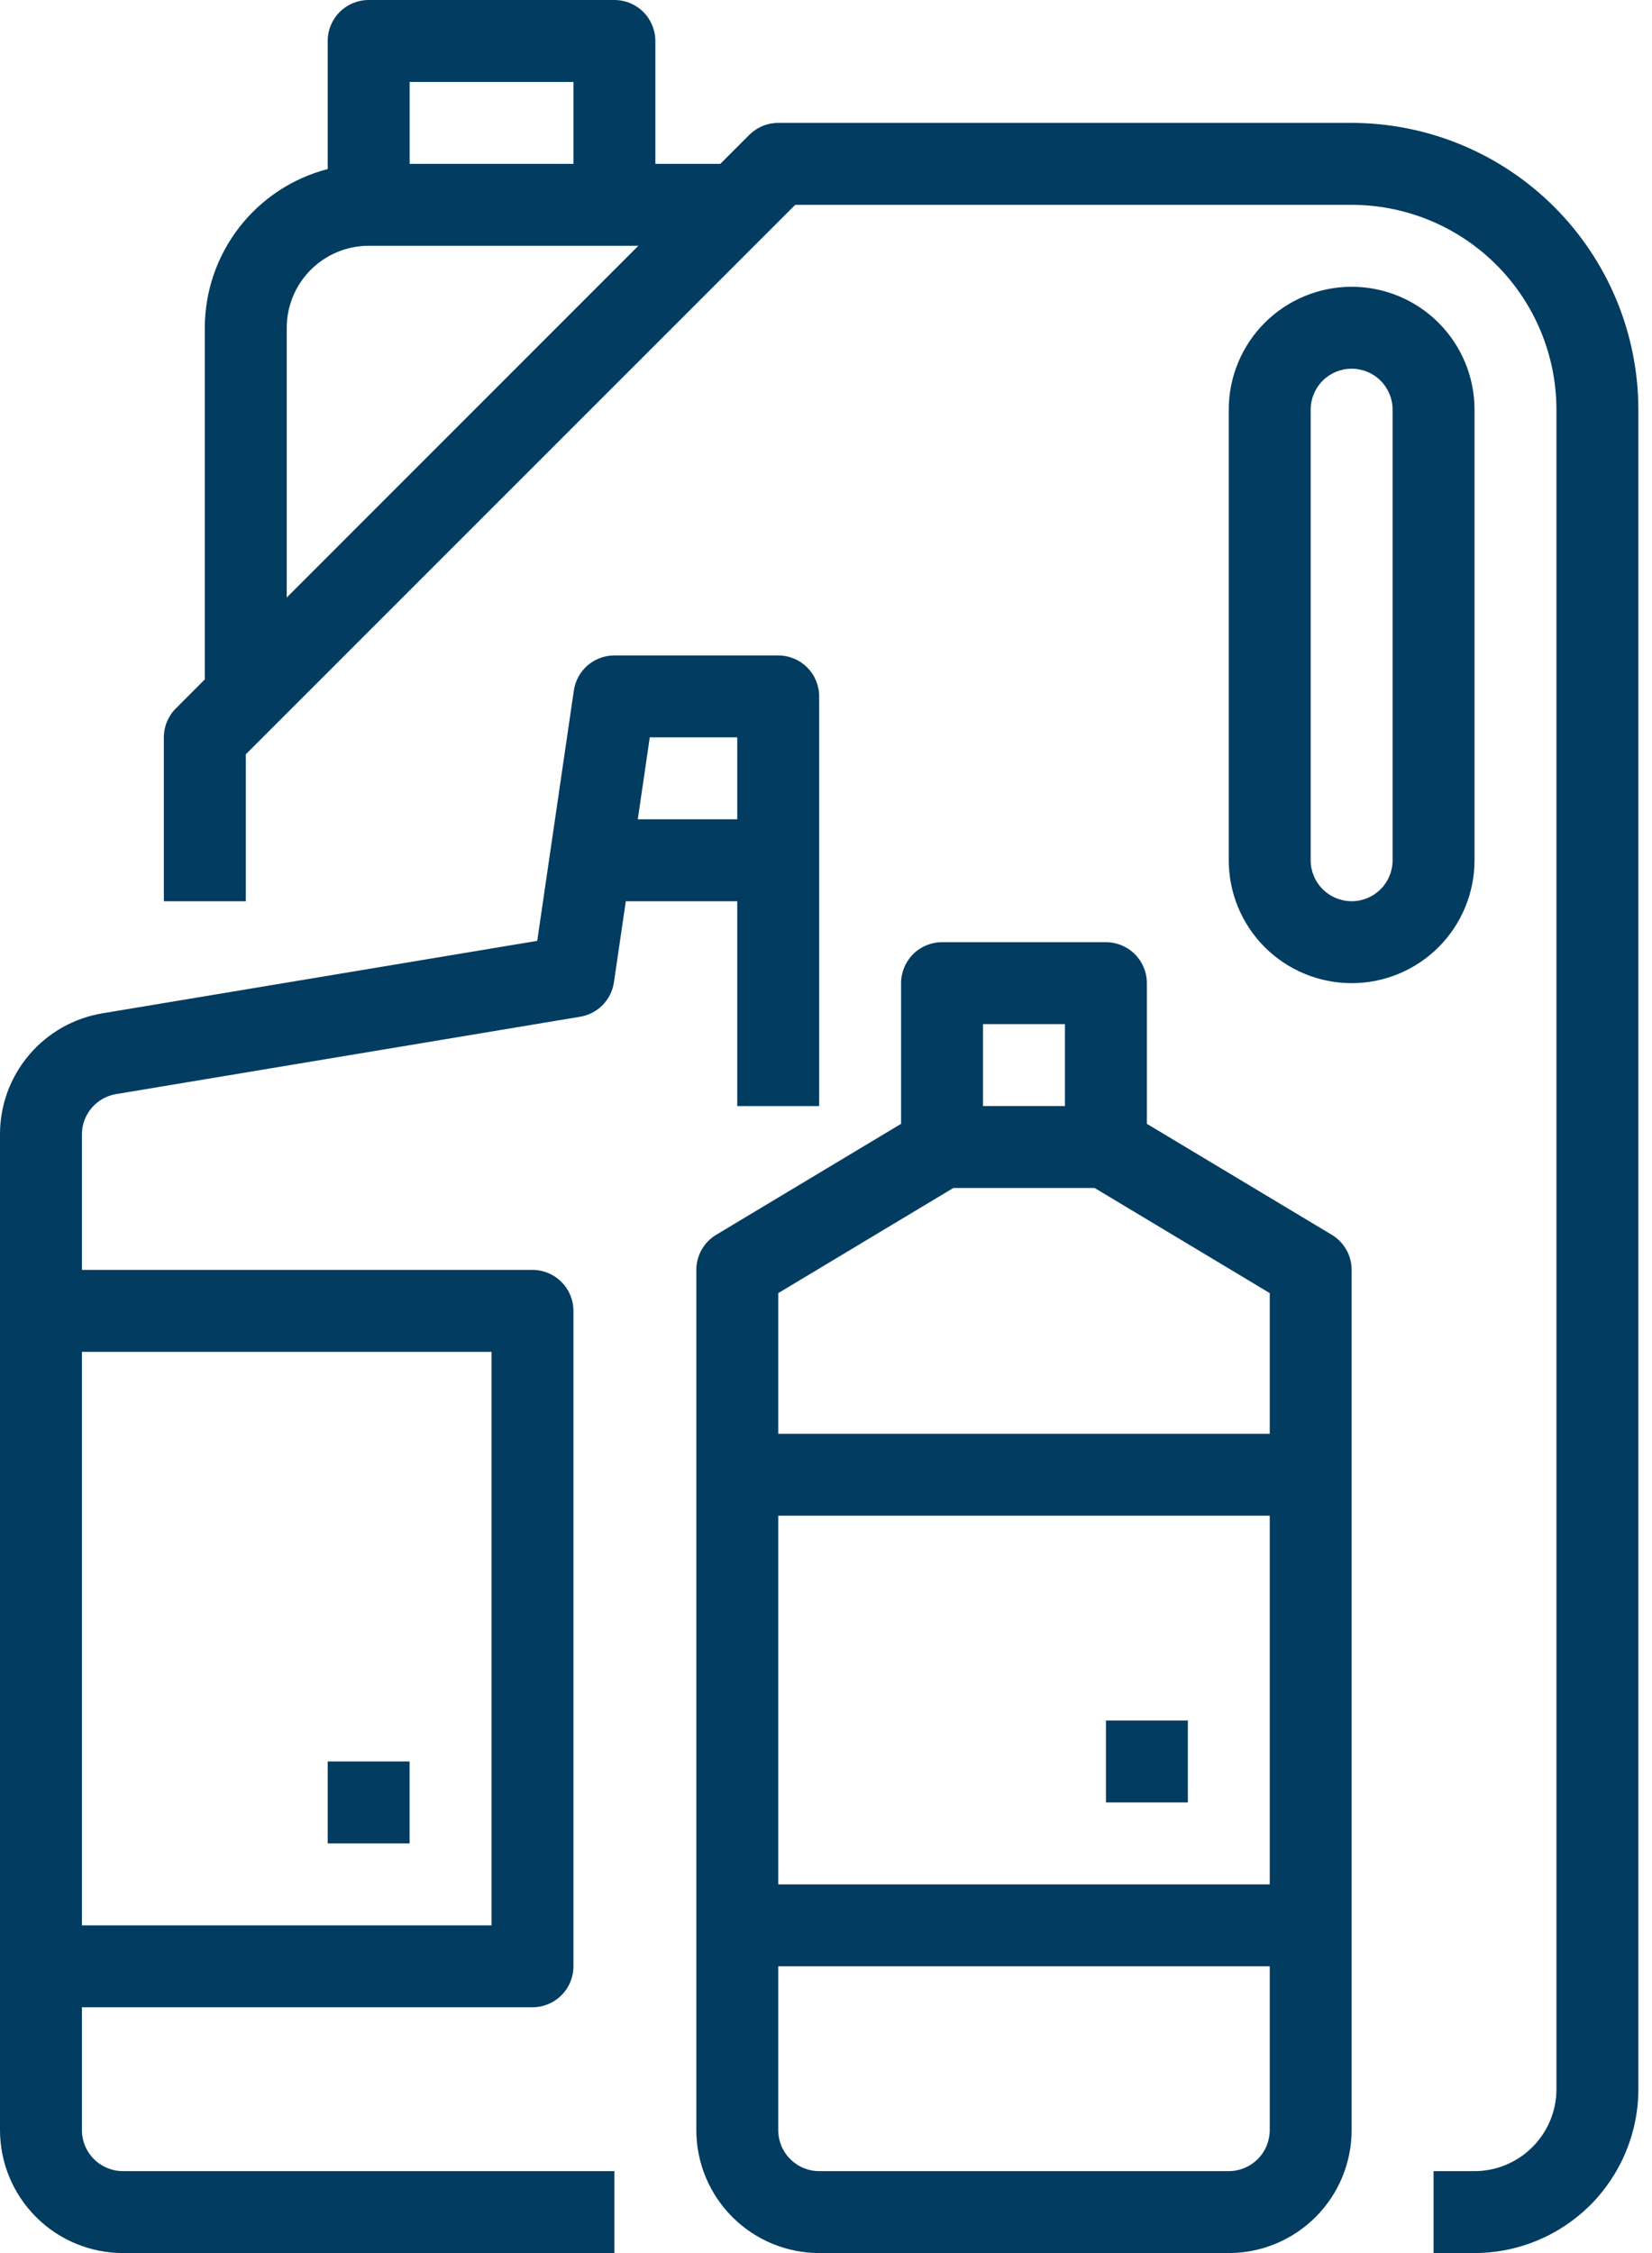 <svg width="44" height="60" viewBox="0 0 44 60" fill="none" xmlns="http://www.w3.org/2000/svg">
<path d="M39.273 22.909V10.909C39.273 10.041 38.928 9.209 38.314 8.595C37.701 7.982 36.868 7.637 36 7.637C35.132 7.637 34.3 7.982 33.686 8.595C33.072 9.209 32.727 10.041 32.727 10.909V22.909C32.727 23.777 33.072 24.61 33.686 25.224C34.3 25.837 35.132 26.182 36 26.182C36.868 26.182 37.701 25.837 38.314 25.224C38.928 24.61 39.273 23.777 39.273 22.909ZM34.909 22.909V10.909C34.909 10.62 35.024 10.343 35.229 10.138C35.434 9.933 35.711 9.819 36 9.819C36.29 9.819 36.567 9.933 36.772 10.138C36.976 10.343 37.091 10.62 37.091 10.909V22.909C37.091 23.199 36.976 23.476 36.772 23.681C36.567 23.885 36.29 24 36 24C35.711 24 35.434 23.885 35.229 23.681C35.024 23.476 34.909 23.199 34.909 22.909Z" fill="#023C61"/>
<path d="M16.364 0H9.819C9.529 0 9.252 0.115 9.047 0.32C8.843 0.524 8.728 0.802 8.728 1.091V4.502C7.792 4.745 6.963 5.291 6.371 6.056C5.778 6.821 5.456 7.76 5.455 8.727V18.093L4.684 18.865C4.582 18.966 4.502 19.087 4.447 19.219C4.392 19.351 4.364 19.493 4.364 19.636V24H6.546V20.088L21.18 5.455H36.001C37.447 5.456 38.833 6.031 39.856 7.054C40.878 8.077 41.453 9.463 41.455 10.909V55.636C41.455 56.215 41.224 56.769 40.815 57.178C40.406 57.587 39.852 57.818 39.273 57.818H38.182V60H39.273C40.43 59.999 41.539 59.538 42.358 58.721C43.175 57.902 43.636 56.793 43.637 55.636V10.909C43.635 8.884 42.829 6.943 41.398 5.512C39.966 4.08 38.025 3.275 36.001 3.273H20.728C20.585 3.273 20.443 3.301 20.31 3.356C20.178 3.411 20.058 3.491 19.956 3.592L19.185 4.364H17.455V1.091C17.455 0.802 17.34 0.524 17.136 0.32C16.931 0.115 16.654 0 16.364 0ZM15.273 2.182V4.364H10.91V2.182H15.273ZM7.637 15.912V8.727C7.638 8.149 7.868 7.594 8.277 7.185C8.686 6.776 9.24 6.546 9.819 6.545H17.003L7.637 15.912Z" fill="#023C61"/>
<path d="M1.2023e-05 30.212V56.727C0.001 57.595 0.346 58.427 0.96 59.04C1.573 59.654 2.405 59.999 3.273 60H16.364V57.818H3.273C2.984 57.818 2.706 57.703 2.502 57.498C2.297 57.294 2.182 57.017 2.182 56.727V53.455H14.182C14.471 53.455 14.749 53.34 14.953 53.135C15.158 52.931 15.273 52.653 15.273 52.364V34.909C15.273 34.62 15.158 34.342 14.953 34.138C14.749 33.933 14.471 33.818 14.182 33.818H2.182V30.212C2.181 29.953 2.273 29.703 2.44 29.506C2.607 29.309 2.838 29.178 3.093 29.136L15.452 27.076C15.68 27.038 15.89 26.929 16.052 26.764C16.213 26.599 16.319 26.387 16.352 26.158L16.668 24H19.636V29.455H21.818V18.546C21.818 18.256 21.703 17.979 21.499 17.774C21.294 17.57 21.017 17.455 20.727 17.455H16.364C16.102 17.455 15.848 17.549 15.65 17.72C15.452 17.892 15.322 18.128 15.284 18.388L14.309 25.055L2.735 26.984C1.97 27.109 1.274 27.503 0.773 28.095C0.272 28.686 -0.002 29.437 1.2023e-05 30.212ZM13.091 36V51.273H2.182V36H13.091ZM19.636 19.636V21.818H16.987L17.306 19.636H19.636Z" fill="#023C61"/>
<path d="M29.455 25.091H25.091C24.802 25.091 24.524 25.206 24.32 25.41C24.115 25.615 24 25.892 24 26.182V29.928L19.076 32.883C18.914 32.98 18.78 33.117 18.688 33.281C18.595 33.444 18.546 33.63 18.546 33.818V56.727C18.547 57.595 18.892 58.427 19.506 59.04C20.119 59.654 20.951 59.999 21.819 60H32.728C33.595 59.999 34.427 59.654 35.041 59.04C35.654 58.427 35.999 57.595 36 56.727V33.818C36 33.63 35.952 33.444 35.859 33.281C35.766 33.117 35.632 32.98 35.471 32.883L30.546 29.928V26.182C30.546 25.892 30.431 25.615 30.226 25.41C30.022 25.206 29.744 25.091 29.455 25.091ZM28.364 27.273V29.454H26.182V27.273H28.364ZM20.728 40.364H33.819V50.182H20.728V40.364ZM32.728 57.818H21.819C21.529 57.818 21.252 57.703 21.048 57.498C20.843 57.294 20.728 57.016 20.728 56.727V52.364H33.819V56.727C33.818 57.016 33.703 57.294 33.499 57.498C33.294 57.703 33.017 57.818 32.728 57.818ZM33.819 38.182H20.728V34.436L25.393 31.636H29.153L33.819 34.436V38.182Z" fill="#023C61"/>
<path d="M8.728 46.909H10.909V49.091H8.728V46.909Z" fill="#023C61"/>
<path d="M29.456 45.818H31.638V48H29.456V45.818Z" fill="#023C61"/>
</svg>
